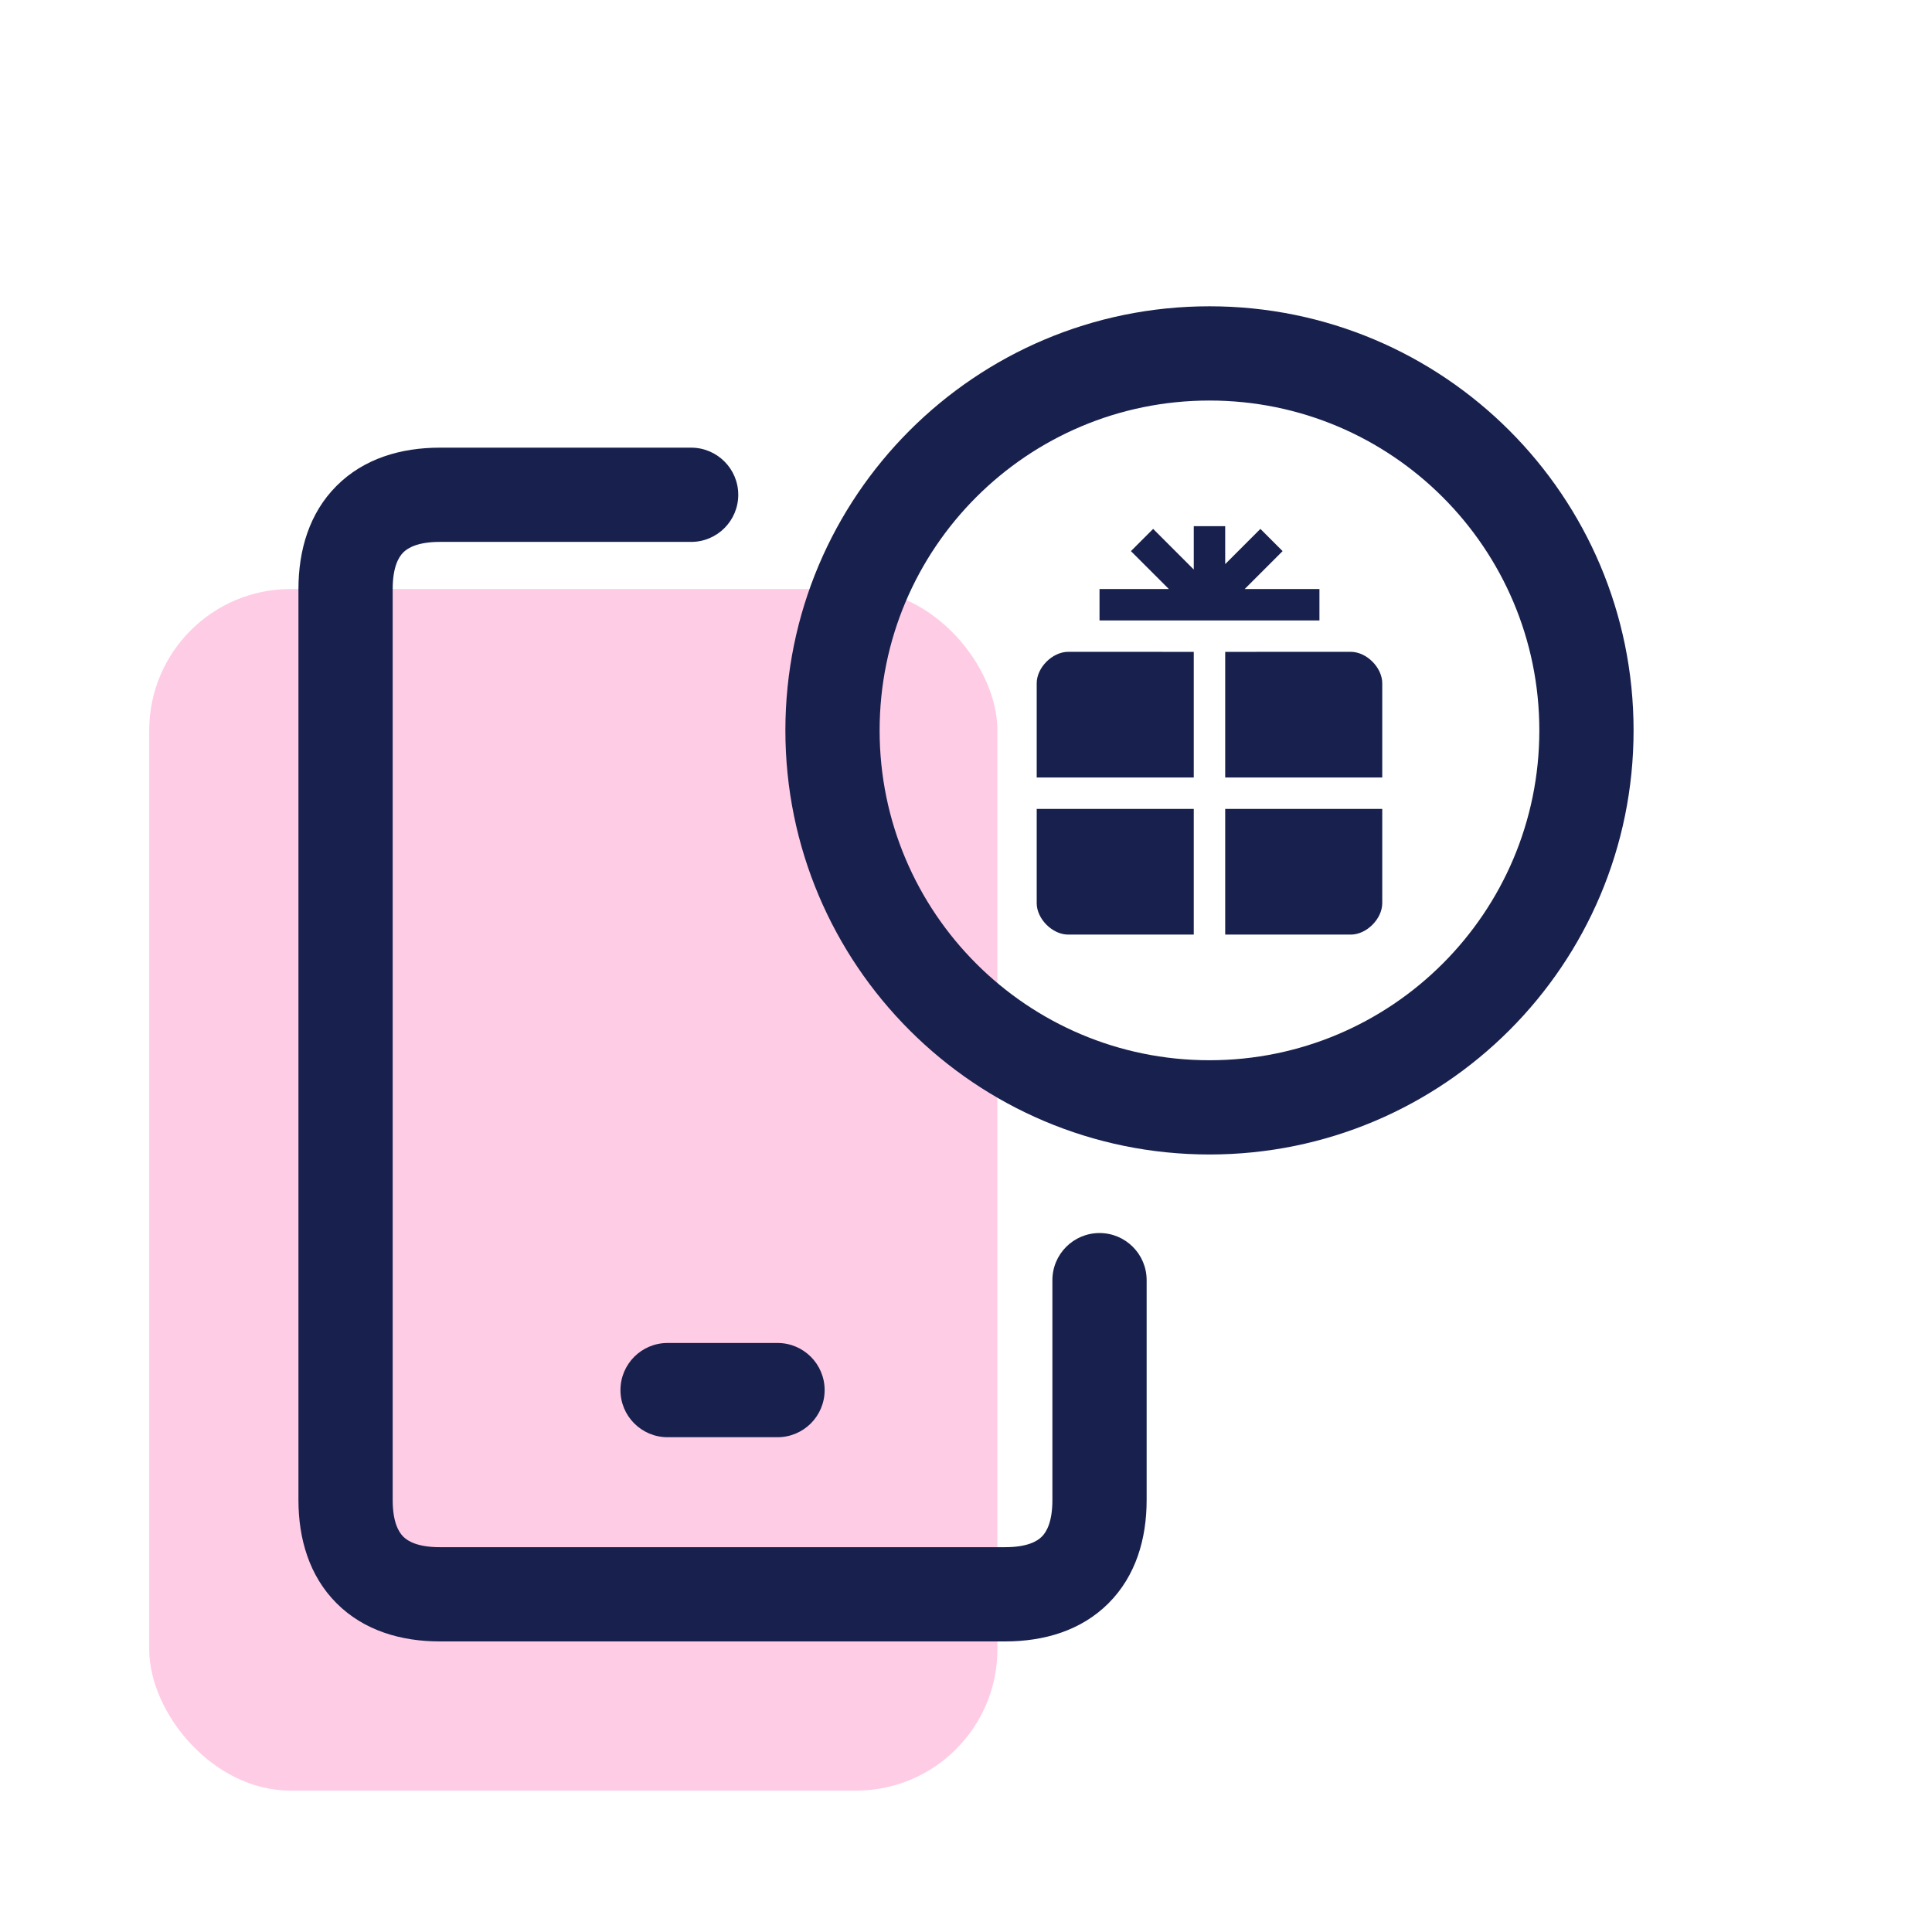 <svg width="82" height="82" viewBox="0 0 82 82" fill="none" xmlns="http://www.w3.org/2000/svg">
<rect x="6.333" y="25" width="36" height="51" rx="6" fill="#FFCCE6"/>
<path fill-rule="evenodd" clip-rule="evenodd" d="M65.334 31C65.334 38.732 59.066 45 51.334 45C43.602 45 37.334 38.732 37.334 31C37.334 23.268 43.602 17 51.334 17C59.066 17 65.334 23.268 65.334 31ZM69.334 31C69.334 40.941 61.275 49 51.334 49C41.393 49 33.334 40.941 33.334 31C33.334 21.059 41.393 13 51.334 13C61.275 13 69.334 21.059 69.334 31ZM16.667 25C16.667 24.07 16.918 23.645 17.115 23.448C17.311 23.252 17.737 23 18.667 23H29.334C30.438 23 31.334 22.105 31.334 21C31.334 19.896 30.438 19 29.334 19H18.667C17.02 19 15.445 19.46 14.286 20.62C13.127 21.779 12.667 23.353 12.667 25V63.667C12.667 65.314 13.127 66.889 14.286 68.048C15.445 69.207 17.02 69.667 18.667 69.667H42.667C44.314 69.667 45.889 69.207 47.048 68.048C48.207 66.889 48.667 65.314 48.667 63.667V54.334C48.667 53.229 47.772 52.334 46.667 52.334C45.563 52.334 44.667 53.229 44.667 54.334V63.667C44.667 64.597 44.416 65.023 44.219 65.219C44.023 65.416 43.597 65.667 42.667 65.667H18.667C17.737 65.667 17.311 65.416 17.115 65.219C16.918 65.023 16.667 64.597 16.667 63.667V25ZM28.334 57C27.229 57 26.334 57.895 26.334 59C26.334 60.105 27.229 61 28.334 61H33C34.105 61 35 60.105 35 59C35 57.895 34.105 57 33 57H28.334ZM56.001 25H52.829L54.438 23.391L53.495 22.448L52.001 23.943V22.333H50.667V24.172L48.943 22.448L48 23.391L49.61 25H46.667V26.333H50.667H52.001H56.001V25ZM45.334 27.666C44.667 27.667 44.001 28.333 44.001 29V33H50.667V27.667C50.667 27.667 46.001 27.666 45.334 27.666ZM44.001 38.333C44.001 39 44.667 39.666 45.334 39.667C46.001 39.668 50.667 39.667 50.667 39.667V34.333H44.001V38.333ZM57.334 27.666C58.001 27.667 58.667 28.333 58.667 29V33H52.001V27.667C52.001 27.667 56.667 27.666 57.334 27.666ZM58.667 38.333C58.667 39 58.001 39.666 57.334 39.667C56.667 39.668 52.001 39.667 52.001 39.667V34.333H58.667V38.333Z" fill="#18214D"/>
</svg>
